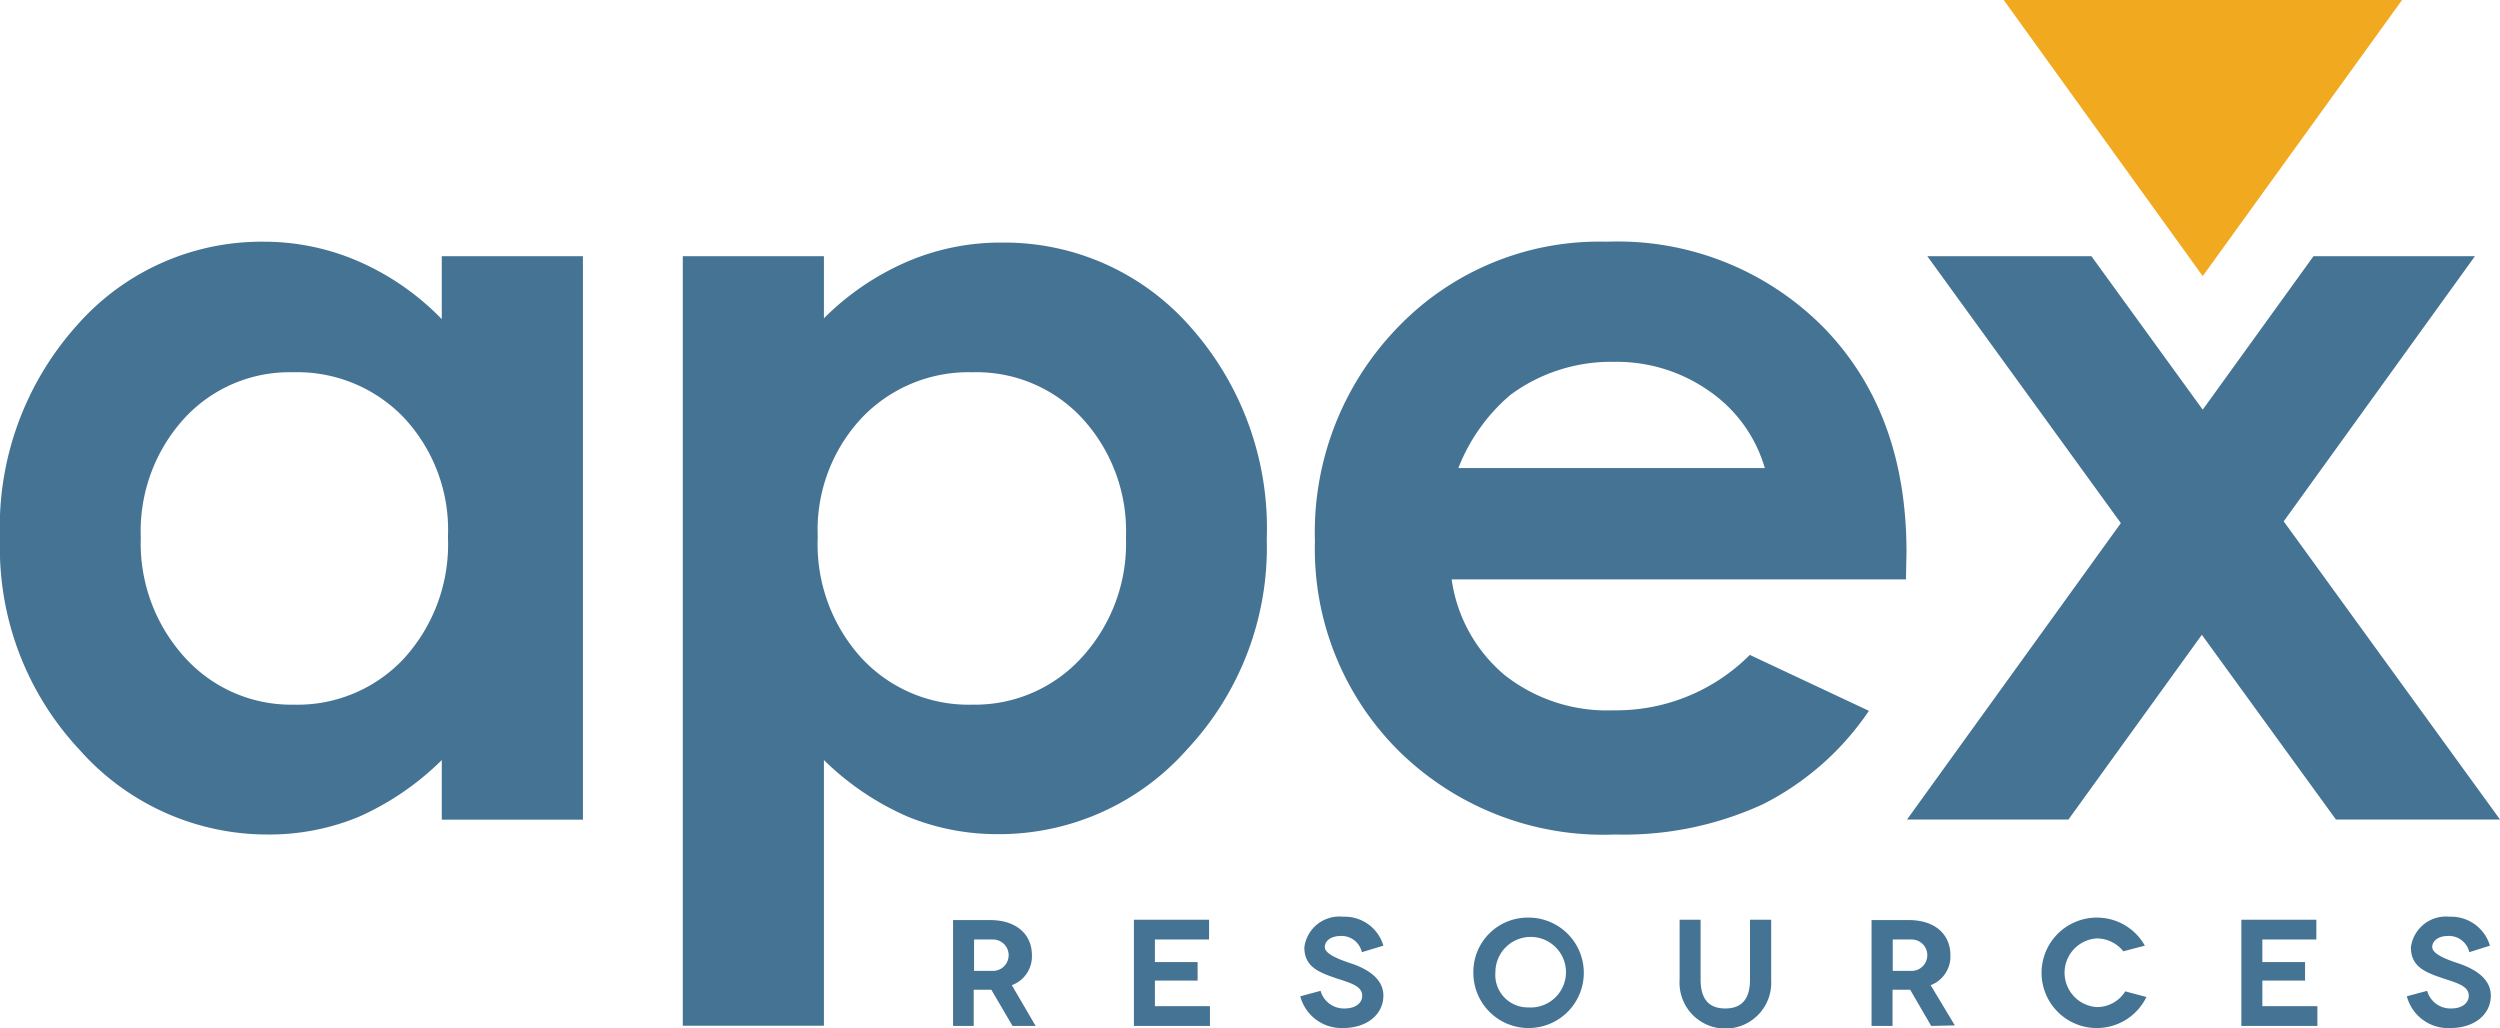 <svg xmlns="http://www.w3.org/2000/svg" xmlns:xlink="http://www.w3.org/1999/xlink" id="Layer_1" data-name="Layer 1" viewBox="0 0 141.7 58.27"><defs><style>.cls-1{fill:none;}.cls-2{clip-path:url(#clip-path);}.cls-3{fill:#457394;}.cls-4{fill:#f1aa1f;}</style><clipPath id="clip-path" transform="translate(-1.3 -1.16)"><rect class="cls-1" x="1.3" y="1.16" width="141.7" height="58.27"></rect></clipPath></defs><title>apex</title><g class="cls-2"><path class="cls-3" d="M26.34,15.68h8V47.62h-8V44.24a15.78,15.78,0,0,1-4.71,3.22,13.27,13.27,0,0,1-5.12,1,14.22,14.22,0,0,1-10.7-4.8A16.74,16.74,0,0,1,1.3,31.71,17.12,17.12,0,0,1,5.67,19.59a13.92,13.92,0,0,1,10.61-4.73A13.43,13.43,0,0,1,21.68,16a14.79,14.79,0,0,1,4.66,3.25Zm-8.43,6.58a8.1,8.1,0,0,0-6.17,2.62,9.48,9.48,0,0,0-2.46,6.74,9.6,9.6,0,0,0,2.5,6.81,8.11,8.11,0,0,0,6.16,2.67,8.25,8.25,0,0,0,6.26-2.62,9.62,9.62,0,0,0,2.49-6.89,9.31,9.31,0,0,0-2.49-6.75,8.36,8.36,0,0,0-6.29-2.58" transform="translate(-1.3 -1.16)"></path><path class="cls-3" d="M48,15.68V19.2A15.18,15.18,0,0,1,52.7,16a13.4,13.4,0,0,1,5.4-1.09,14,14,0,0,1,10.63,4.73A17.16,17.16,0,0,1,73.1,31.71a16.75,16.75,0,0,1-4.52,11.93,14.22,14.22,0,0,1-10.71,4.8,13.41,13.41,0,0,1-5.14-1A15.73,15.73,0,0,1,48,44.24V59.3h-8V15.68Zm8.43,6.58a8.35,8.35,0,0,0-6.28,2.58,9.28,9.28,0,0,0-2.5,6.75,9.58,9.58,0,0,0,2.5,6.89,8.28,8.28,0,0,0,6.28,2.62,8.17,8.17,0,0,0,6.18-2.67,9.56,9.56,0,0,0,2.51-6.81,9.45,9.45,0,0,0-2.47-6.74,8.16,8.16,0,0,0-6.22-2.62" transform="translate(-1.3 -1.16)"></path><path class="cls-3" d="M109.33,34H83.58a8.64,8.64,0,0,0,3,5.42,9.37,9.37,0,0,0,6.18,2,10.68,10.68,0,0,0,7.72-3.14l6.75,3.17a15.88,15.88,0,0,1-6,5.29,18.86,18.86,0,0,1-8.37,1.72A16.53,16.53,0,0,1,80.56,43.7a16.14,16.14,0,0,1-4.73-11.87,16.68,16.68,0,0,1,4.72-12.14,15.82,15.82,0,0,1,11.81-4.83,16.41,16.41,0,0,1,12.27,4.83q4.73,4.83,4.73,12.75Zm-8-6.31a8,8,0,0,0-3.13-4.35,9.1,9.1,0,0,0-5.42-1.67,9.58,9.58,0,0,0-5.88,1.88,10.4,10.4,0,0,0-2.94,4.14Z" transform="translate(-1.3 -1.16)"></path><polygon class="cls-3" points="109.24 14.52 118.54 14.52 124.85 23.22 131.13 14.52 140.28 14.52 129.44 29.55 141.7 46.45 132.4 46.45 124.8 35.98 117.24 46.45 108.09 46.45 120.21 29.65 109.24 14.52"></polygon><polygon class="cls-4" points="124.85 15.65 136.15 0 113.57 0 124.85 15.65"></polygon><path class="cls-3" d="M58.69,59.31l-1.2-2.05h-1v2.05H55.32v-6h2.1c1.48,0,2.37.8,2.37,2A1.74,1.74,0,0,1,58.65,57L60,59.31Zm-2.18-3.12h1.07a.89.89,0,1,0,0-1.78H56.51Z" transform="translate(-1.3 -1.16)"></path><polygon class="cls-3" points="68.58 57.03 68.58 58.15 64.27 58.15 64.27 52.13 68.53 52.13 68.53 53.25 65.46 53.25 65.46 54.53 67.88 54.53 67.88 55.58 65.46 55.58 65.46 57.03 68.58 57.03"></polygon><path class="cls-3" d="M78.49,55.13a1.18,1.18,0,0,0-1.19-.92c-.55,0-.91.27-.91.63s.68.66,1.44.91,1.88.77,1.88,1.84-.93,1.84-2.3,1.84A2.42,2.42,0,0,1,75,57.63l1.15-.31a1.37,1.37,0,0,0,1.36,1c.64,0,1-.32,1-.72,0-.61-.82-.76-1.67-1.06s-1.61-.63-1.61-1.68a2,2,0,0,1,2.2-1.74,2.28,2.28,0,0,1,2.28,1.64Z" transform="translate(-1.3 -1.16)"></path><path class="cls-3" d="M87.93,53.17a3.13,3.13,0,1,1-3.12,3.13,3.08,3.08,0,0,1,3.12-3.13m0,5.09a2,2,0,1,0-1.87-2,1.84,1.84,0,0,0,1.87,2" transform="translate(-1.3 -1.16)"></path><path class="cls-3" d="M101.69,53.29V56.7a2.6,2.6,0,1,1-5.19,0V53.29h1.19v3.39c0,1.12.48,1.64,1.4,1.64s1.4-.52,1.4-1.64V53.29Z" transform="translate(-1.3 -1.16)"></path><path class="cls-3" d="M110.76,59.31l-1.19-2.05h-1v2.05h-1.19v-6h2.11c1.48,0,2.36.8,2.36,2A1.74,1.74,0,0,1,110.73,57l1.37,2.28Zm-2.18-3.12h1.07a.89.89,0,1,0,0-1.78h-1.07Z" transform="translate(-1.3 -1.16)"></path><path class="cls-3" d="M121.65,55.08a1.93,1.93,0,0,0-1.52-.73,1.95,1.95,0,0,0,0,3.89,1.88,1.88,0,0,0,1.63-.89l1.2.32a3.13,3.13,0,1,1-2.83-4.5,3.11,3.11,0,0,1,2.74,1.59Z" transform="translate(-1.3 -1.16)"></path><polygon class="cls-3" points="131.35 57.03 131.35 58.15 127.04 58.15 127.04 52.13 131.29 52.13 131.29 53.25 128.23 53.25 128.23 54.53 130.65 54.53 130.65 55.58 128.23 55.58 128.23 57.03 131.35 57.03"></polygon><path class="cls-3" d="M141.26,55.13a1.18,1.18,0,0,0-1.2-.92c-.55,0-.9.27-.9.63s.68.66,1.44.91,1.88.77,1.88,1.84-.93,1.84-2.3,1.84a2.42,2.42,0,0,1-2.46-1.8l1.15-.31a1.37,1.37,0,0,0,1.36,1c.64,0,1-.32,1-.72,0-.61-.82-.76-1.67-1.06s-1.61-.63-1.61-1.68a2,2,0,0,1,2.2-1.74,2.29,2.29,0,0,1,2.28,1.64Z" transform="translate(-1.3 -1.16)"></path></g></svg>